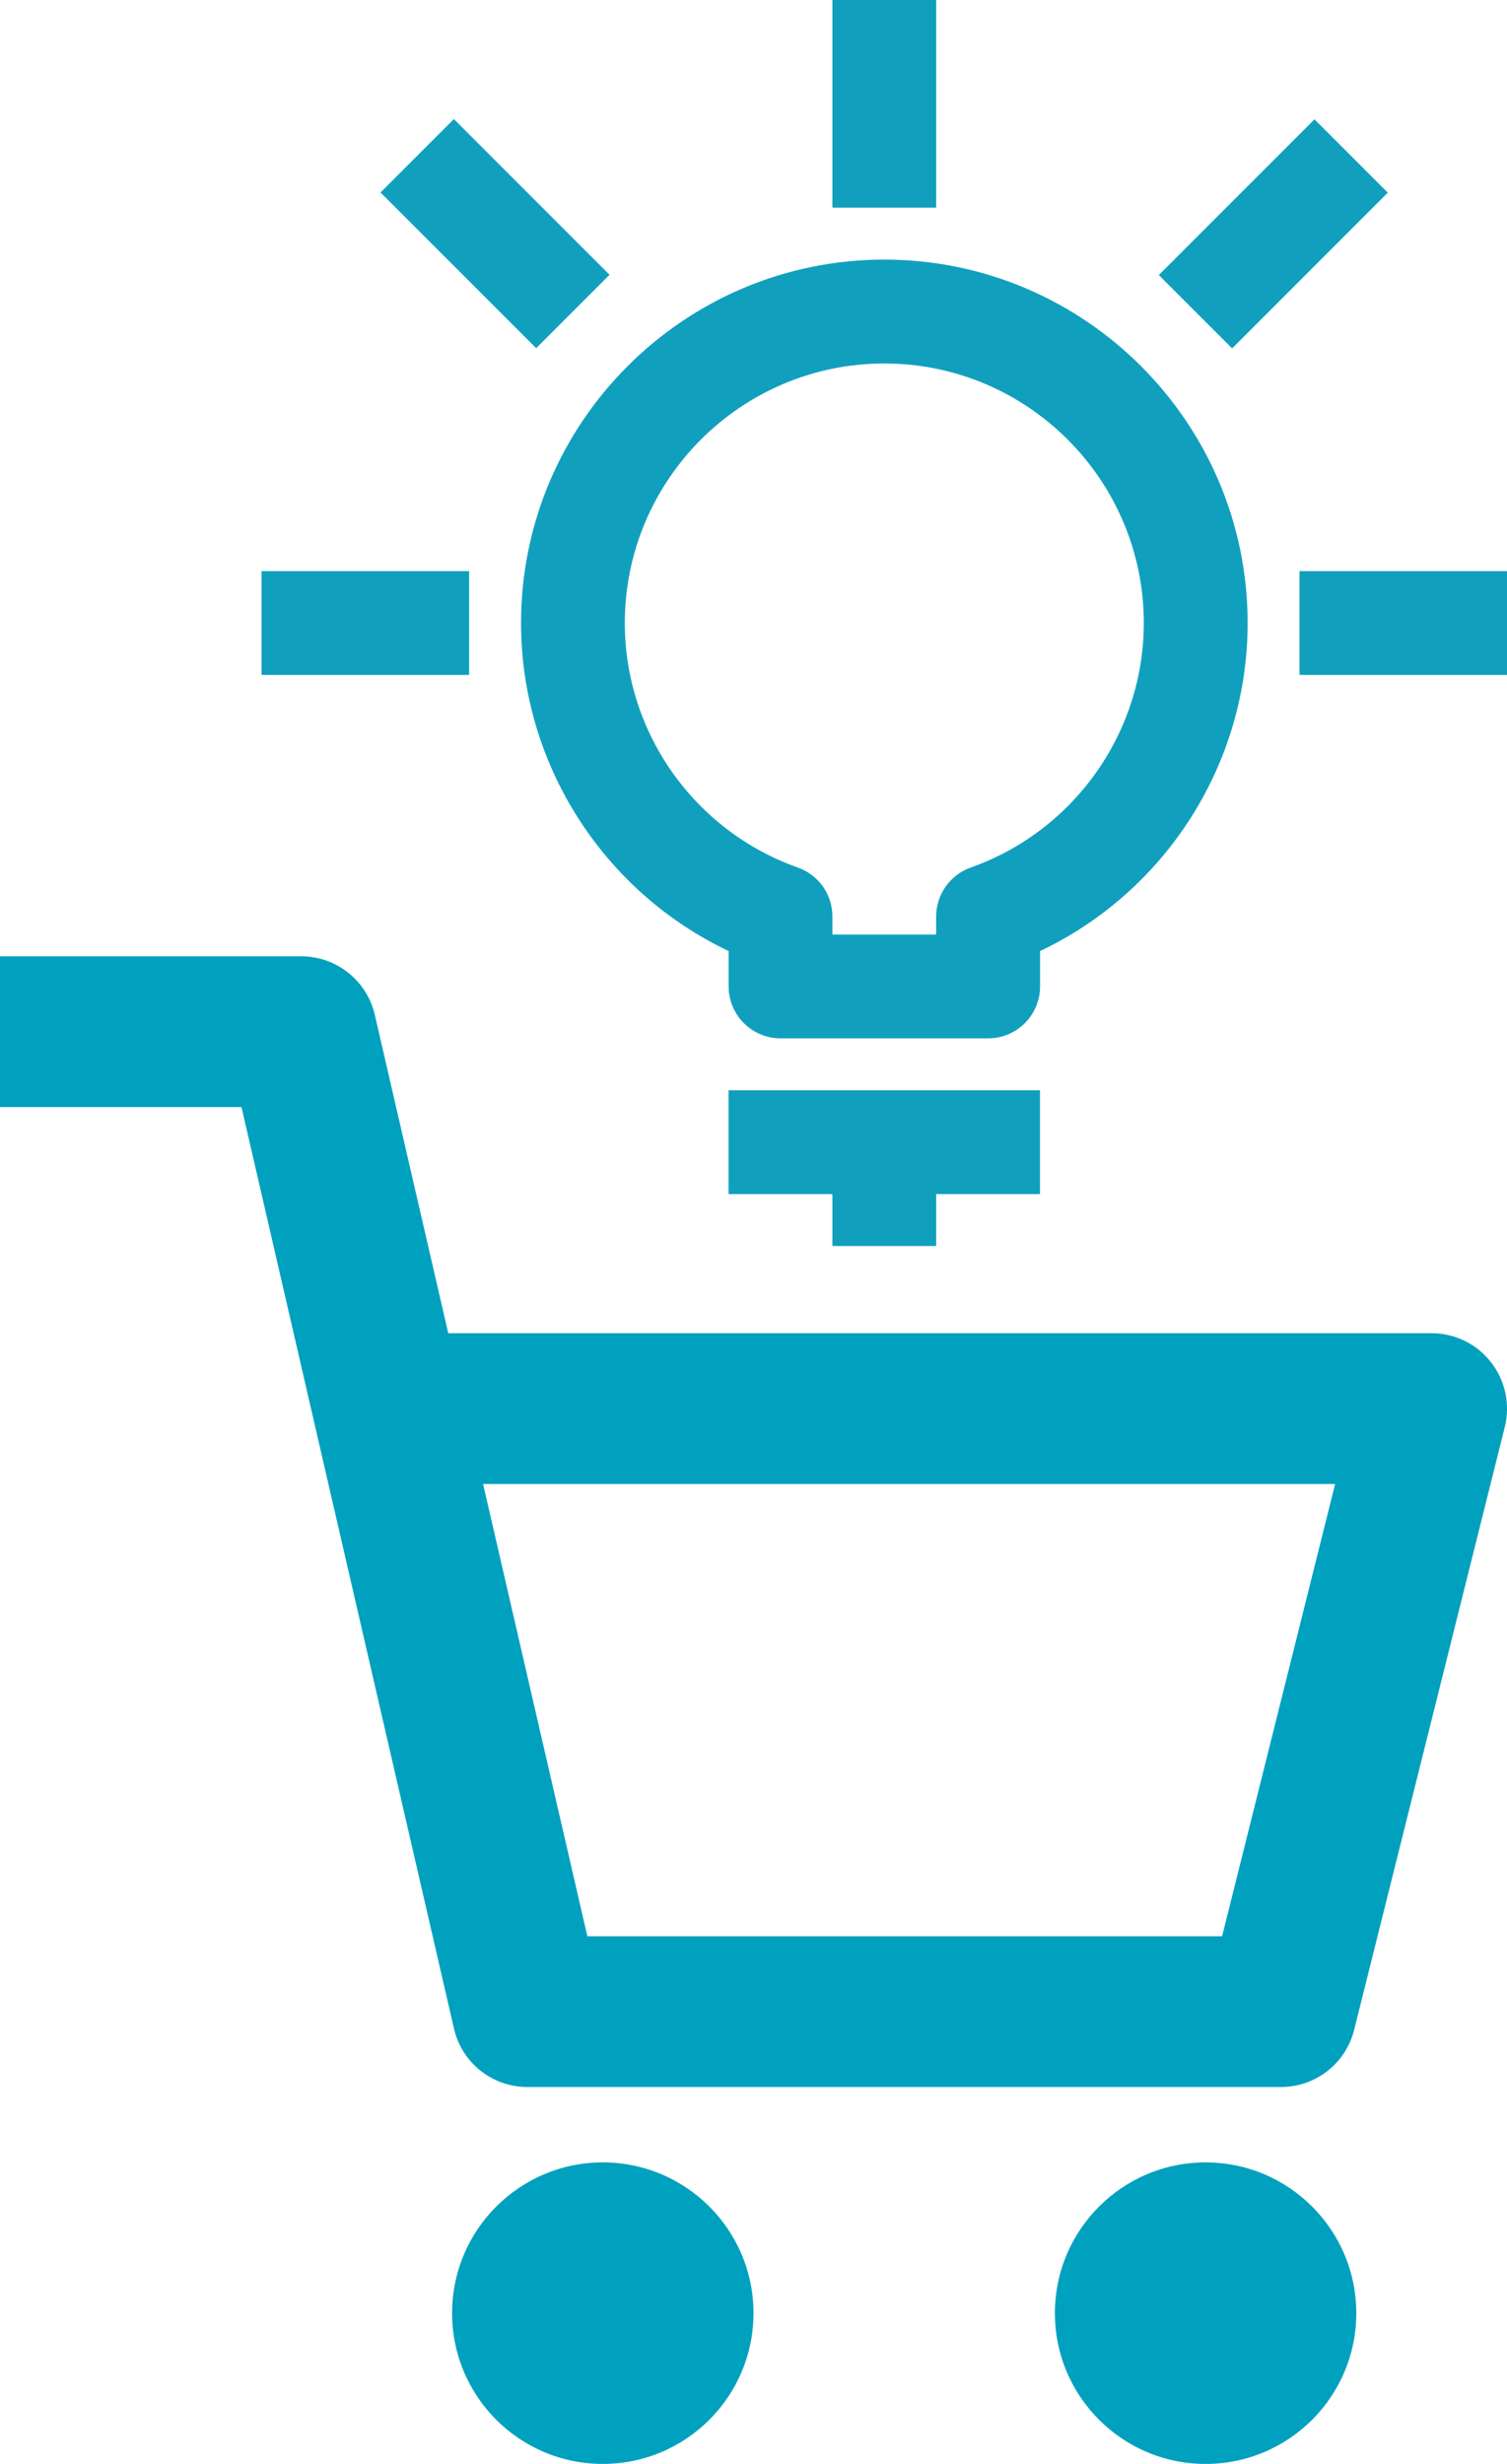 <?xml version="1.0" encoding="UTF-8"?> <svg xmlns="http://www.w3.org/2000/svg" xmlns:xlink="http://www.w3.org/1999/xlink" version="1.1" id="Layer_1" x="0px" y="0px" viewBox="0.622 0.946 20 32.686" xml:space="preserve"> <g> <g id="Line_Icons"> <g> <path fill="#00A1BE" d="M0.622,13.633v2h3.205l2.82,12.225c0.105,0.455,0.509,0.775,0.975,0.775h10 c0.459,0,0.859-0.312,0.971-0.757l2-8c0.074-0.298,0.006-0.616-0.183-0.858c-0.189-0.243-0.479-0.385-0.788-0.385H6.571 l-0.975-4.225c-0.105-0.453-0.509-0.775-0.975-0.775H0.622z M7.033,20.633h11.308l-1.5,6H8.417L7.033,20.633z"></path> <circle fill="#00A1BE" cx="16.622" cy="31.633" r="2"></circle> <circle fill="#00A1BE" cx="8.622" cy="31.633" r="2"></circle> </g> </g> <g id="Line_Icons_1_"> <g> <polygon fill="#10A0BE" points="10.291,16.787 11.669,16.787 11.669,17.476 13.046,17.476 13.046,16.787 14.424,16.787 14.424,15.41 10.291,15.41 "></polygon> <path fill="#10A0BE" d="M12.358,4.39c-2.658,0-4.821,2.163-4.821,4.821c0,1.869,1.089,3.561,2.755,4.352v0.469 c0,0.38,0.308,0.689,0.689,0.689h2.755c0.381,0,0.689-0.309,0.689-0.689v-0.469c1.666-0.79,2.755-2.482,2.755-4.352 C17.179,6.553,15.016,4.39,12.358,4.39z M13.505,12.455c-0.274,0.097-0.459,0.358-0.459,0.648v0.241h-1.377v-0.241 c0-0.292-0.185-0.552-0.459-0.648c-1.373-0.486-2.296-1.79-2.296-3.243c0-1.899,1.545-3.444,3.444-3.444 c1.899,0,3.444,1.545,3.444,3.444C15.801,10.664,14.879,11.968,13.505,12.455z"></path> <rect x="11.669" y="0.946" fill="#10A0BE" width="1.377" height="2.755"></rect> <rect x="4.093" y="8.523" fill="#10A0BE" width="2.755" height="1.377"></rect> <rect x="17.868" y="8.523" fill="#10A0BE" width="2.755" height="1.377"></rect> <rect x="16.061" y="3.358" transform="matrix(0.707 -0.707 0.707 0.707 2.272 13.576)" fill="#10A0BE" width="2.922" height="1.376"></rect> <rect x="6.504" y="2.585" transform="matrix(0.707 -0.707 0.707 0.707 -0.754 6.27)" fill="#10A0BE" width="1.377" height="2.922"></rect> </g> </g> </g> </svg> 